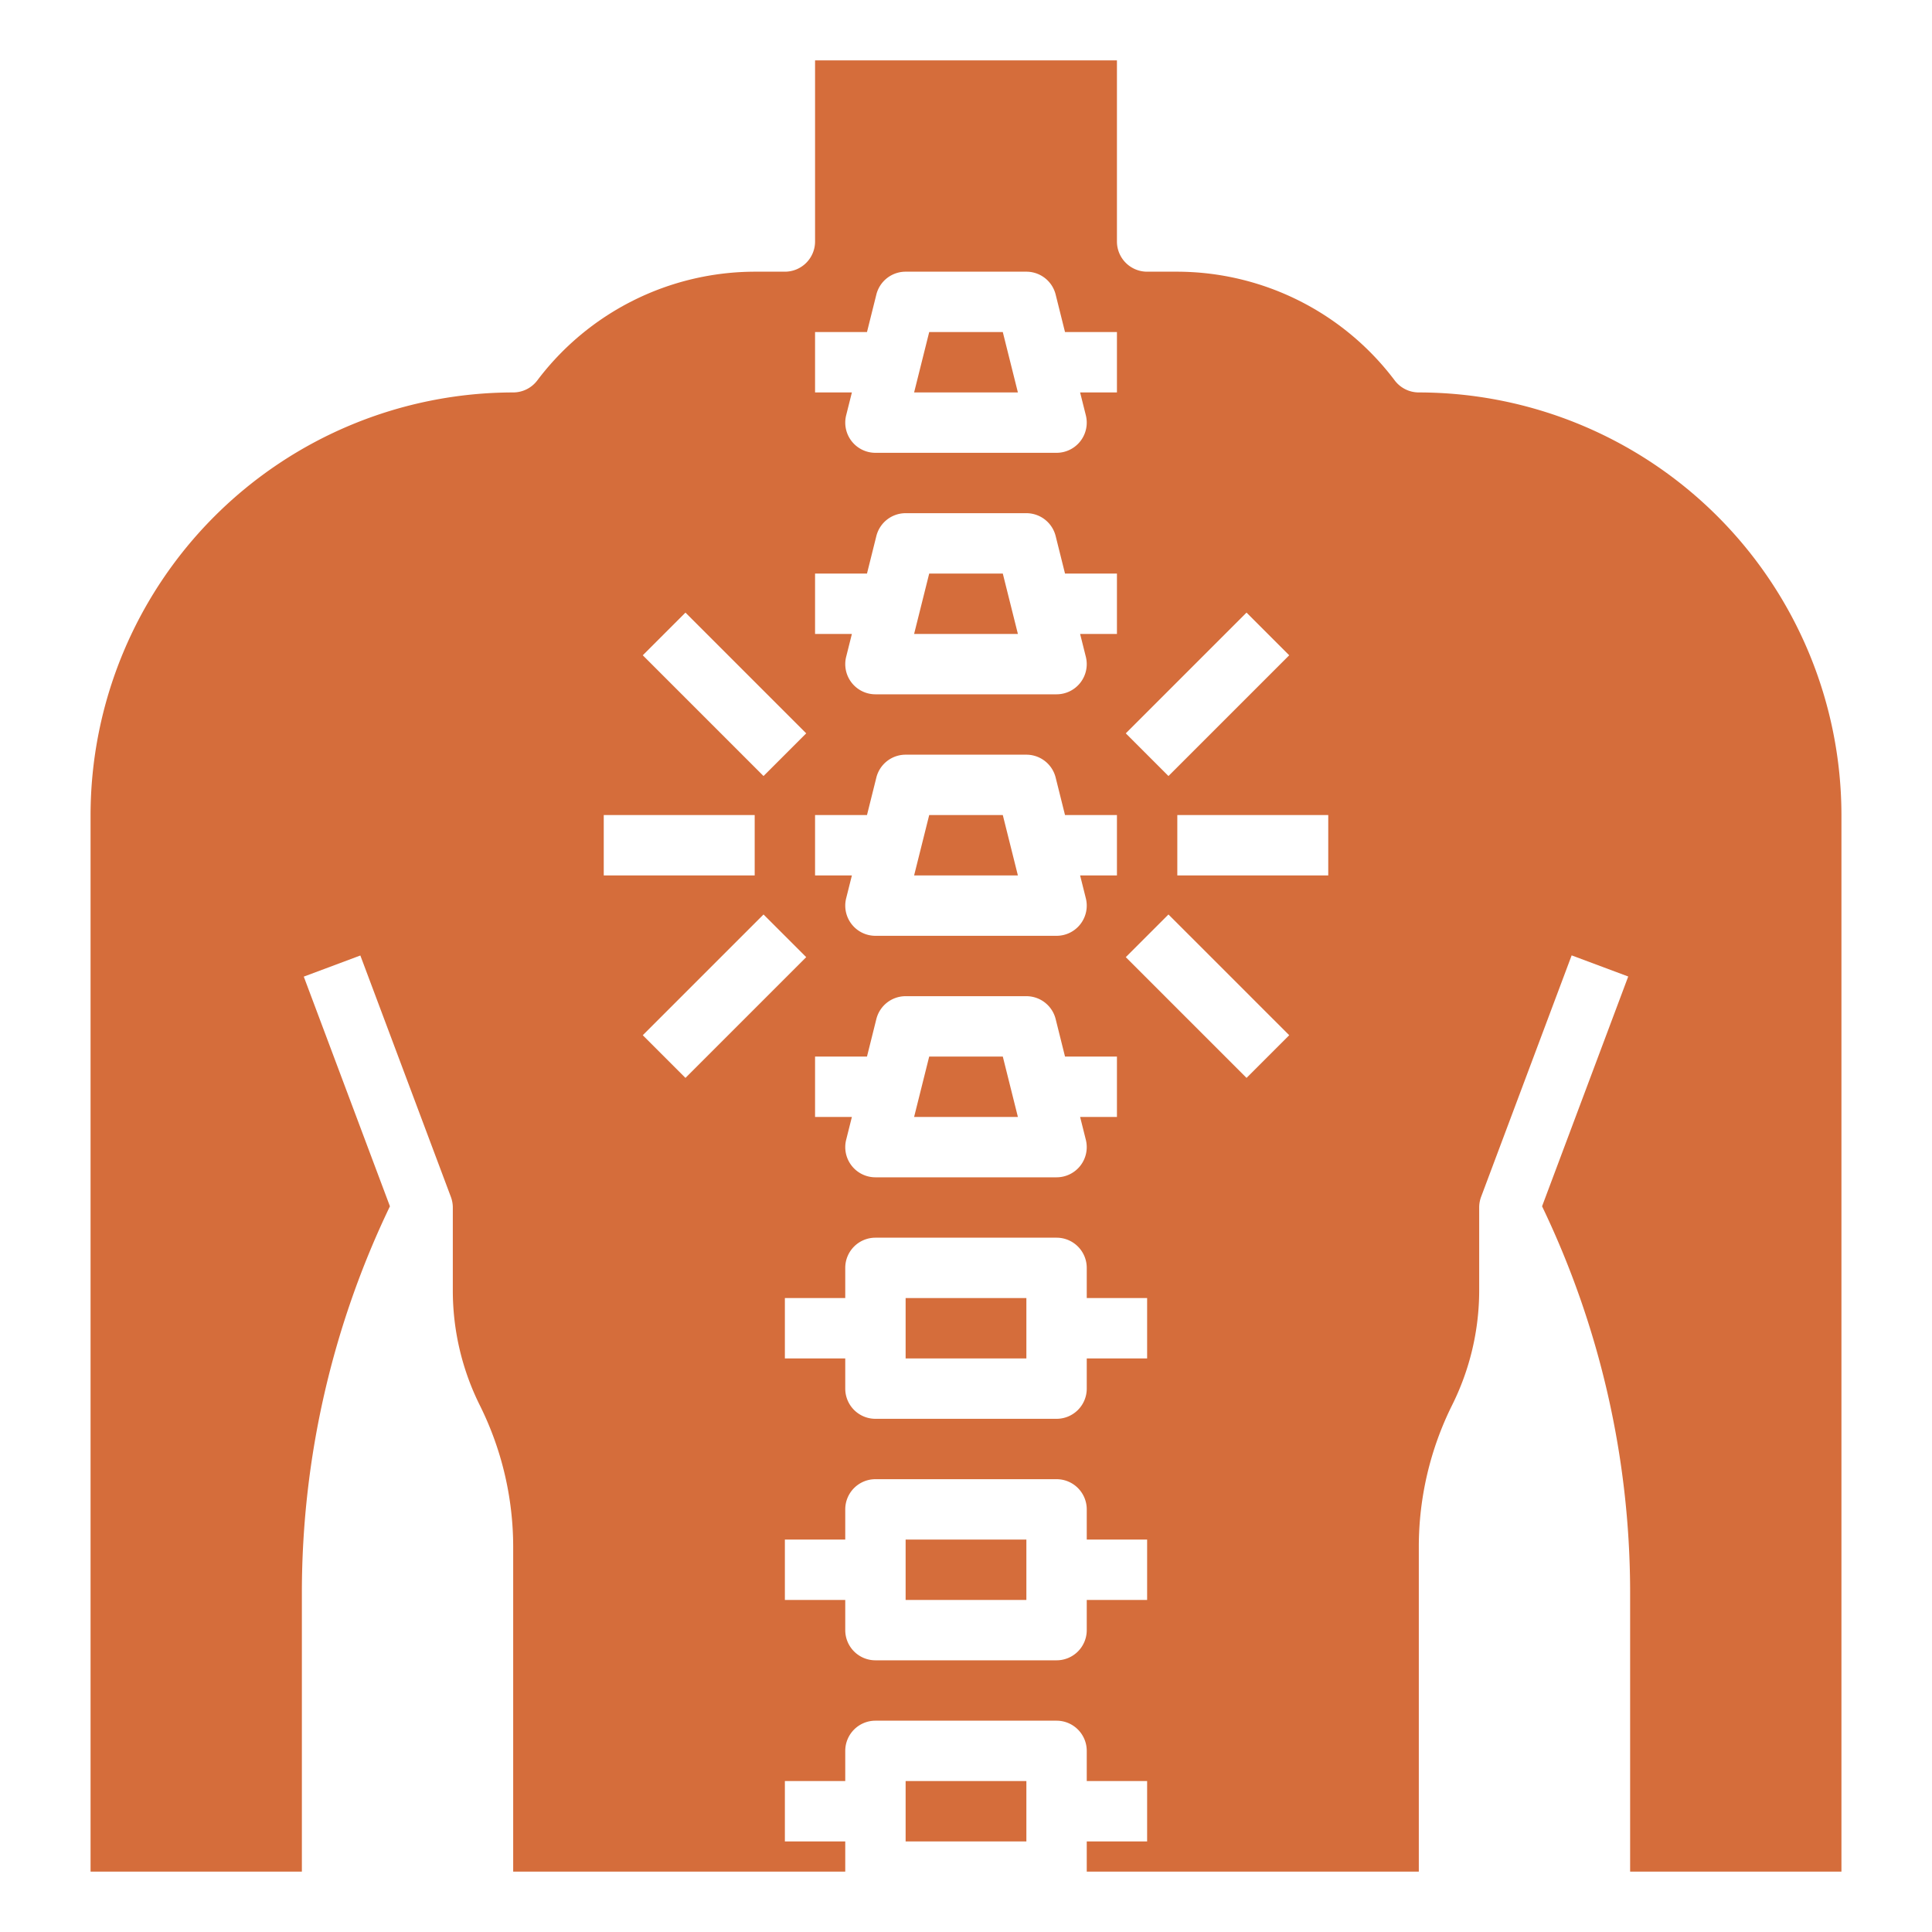 <?xml version="1.0" encoding="utf-8"?>
<svg xmlns="http://www.w3.org/2000/svg" xmlns:xlink="http://www.w3.org/1999/xlink" version="1.1" width="512" height="512" x="0" y="0" viewBox="0 0 64 64" style="enable-background:new 0 0 512 512" class="">
  <g>
    <path d="M30 51h4v2h-4zM30 59h4v2h-4zM33.219 11h-2.438l-.5 2h3.438zM33.219 35h-2.438l-.5 2h3.438zM33.219 19h-2.438l-.5 2h3.438zM33.219 27h-2.438l-.5 2h3.438z" fill="#d56d3b" opacity="1" data-original="#000000"/>
    <path d="M47 13a1 1 0 0 1-.8-.4A9.043 9.043 0 0 0 39 9h-1a1 1 0 0 1-1-1V2H27v6a1 1 0 0 1-1 1h-1a9.043 9.043 0 0 0-7.2 3.6 1 1 0 0 1-.8.4A14.015 14.015 0 0 0 3 27v35h7v-9.292a29.561 29.561 0 0 1 2.917-12.748l-2.854-7.608 1.874-.7 3 8A1.009 1.009 0 0 1 15 40v2.764a8.525 8.525 0 0 0 .895 3.789A10.536 10.536 0 0 1 17 51.236V62h11v-1h-2v-2h2v-1a1 1 0 0 1 1-1h6a1 1 0 0 1 1 1v1h2v2h-2v1h11V51.236a10.536 10.536 0 0 1 1.1-4.683 8.525 8.525 0 0 0 .9-3.789V40a1.009 1.009 0 0 1 .063-.352l3-8 1.874.7-2.854 7.612A29.561 29.561 0 0 1 54 52.708V62h7V27a14.015 14.015 0 0 0-14-14zm-5.707 7.293 1.414 1.414-4 4-1.414-1.414zM27 11h1.72l.31-1.242A1 1 0 0 1 30 9h4a1 1 0 0 1 .97.758L35.28 11H37v2h-1.22l.19.758A1 1 0 0 1 35 15h-6a1 1 0 0 1-.97-1.242l.19-.758H27zm0 8h1.72l.31-1.242A1 1 0 0 1 30 17h4a1 1 0 0 1 .97.758L35.28 19H37v2h-1.22l.19.758A1 1 0 0 1 35 23h-6a1 1 0 0 1-.97-1.242l.19-.758H27zm0 8h1.72l.31-1.242A1 1 0 0 1 30 25h4a1 1 0 0 1 .97.758L35.28 27H37v2h-1.22l.19.758A1 1 0 0 1 35 31h-6a1 1 0 0 1-.97-1.242l.19-.758H27zm0 8h1.72l.31-1.242A1 1 0 0 1 30 33h4a1 1 0 0 1 .97.758L35.28 35H37v2h-1.22l.19.758A1 1 0 0 1 35 39h-6a1 1 0 0 1-.97-1.242l.19-.758H27zm-4.293-14.707 4 4-1.414 1.414-4-4zM20 27h5v2h-5zm2.707 8.707-1.414-1.414 4-4 1.414 1.414zM38 53h-2v1a1 1 0 0 1-1 1h-6a1 1 0 0 1-1-1v-1h-2v-2h2v-1a1 1 0 0 1 1-1h6a1 1 0 0 1 1 1v1h2zm0-8h-2v1a1 1 0 0 1-1 1h-6a1 1 0 0 1-1-1v-1h-2v-2h2v-1a1 1 0 0 1 1-1h6a1 1 0 0 1 1 1v1h2zm3.293-9.293-4-4 1.414-1.414 4 4zM44 29h-5v-2h5z" fill="#d56d3b" opacity="1" data-original="#000000"/>
    <path d="M30 43h4v2h-4z" fill="#d56d3b" opacity="1" data-original="#000000"/>
  </g>
</svg>